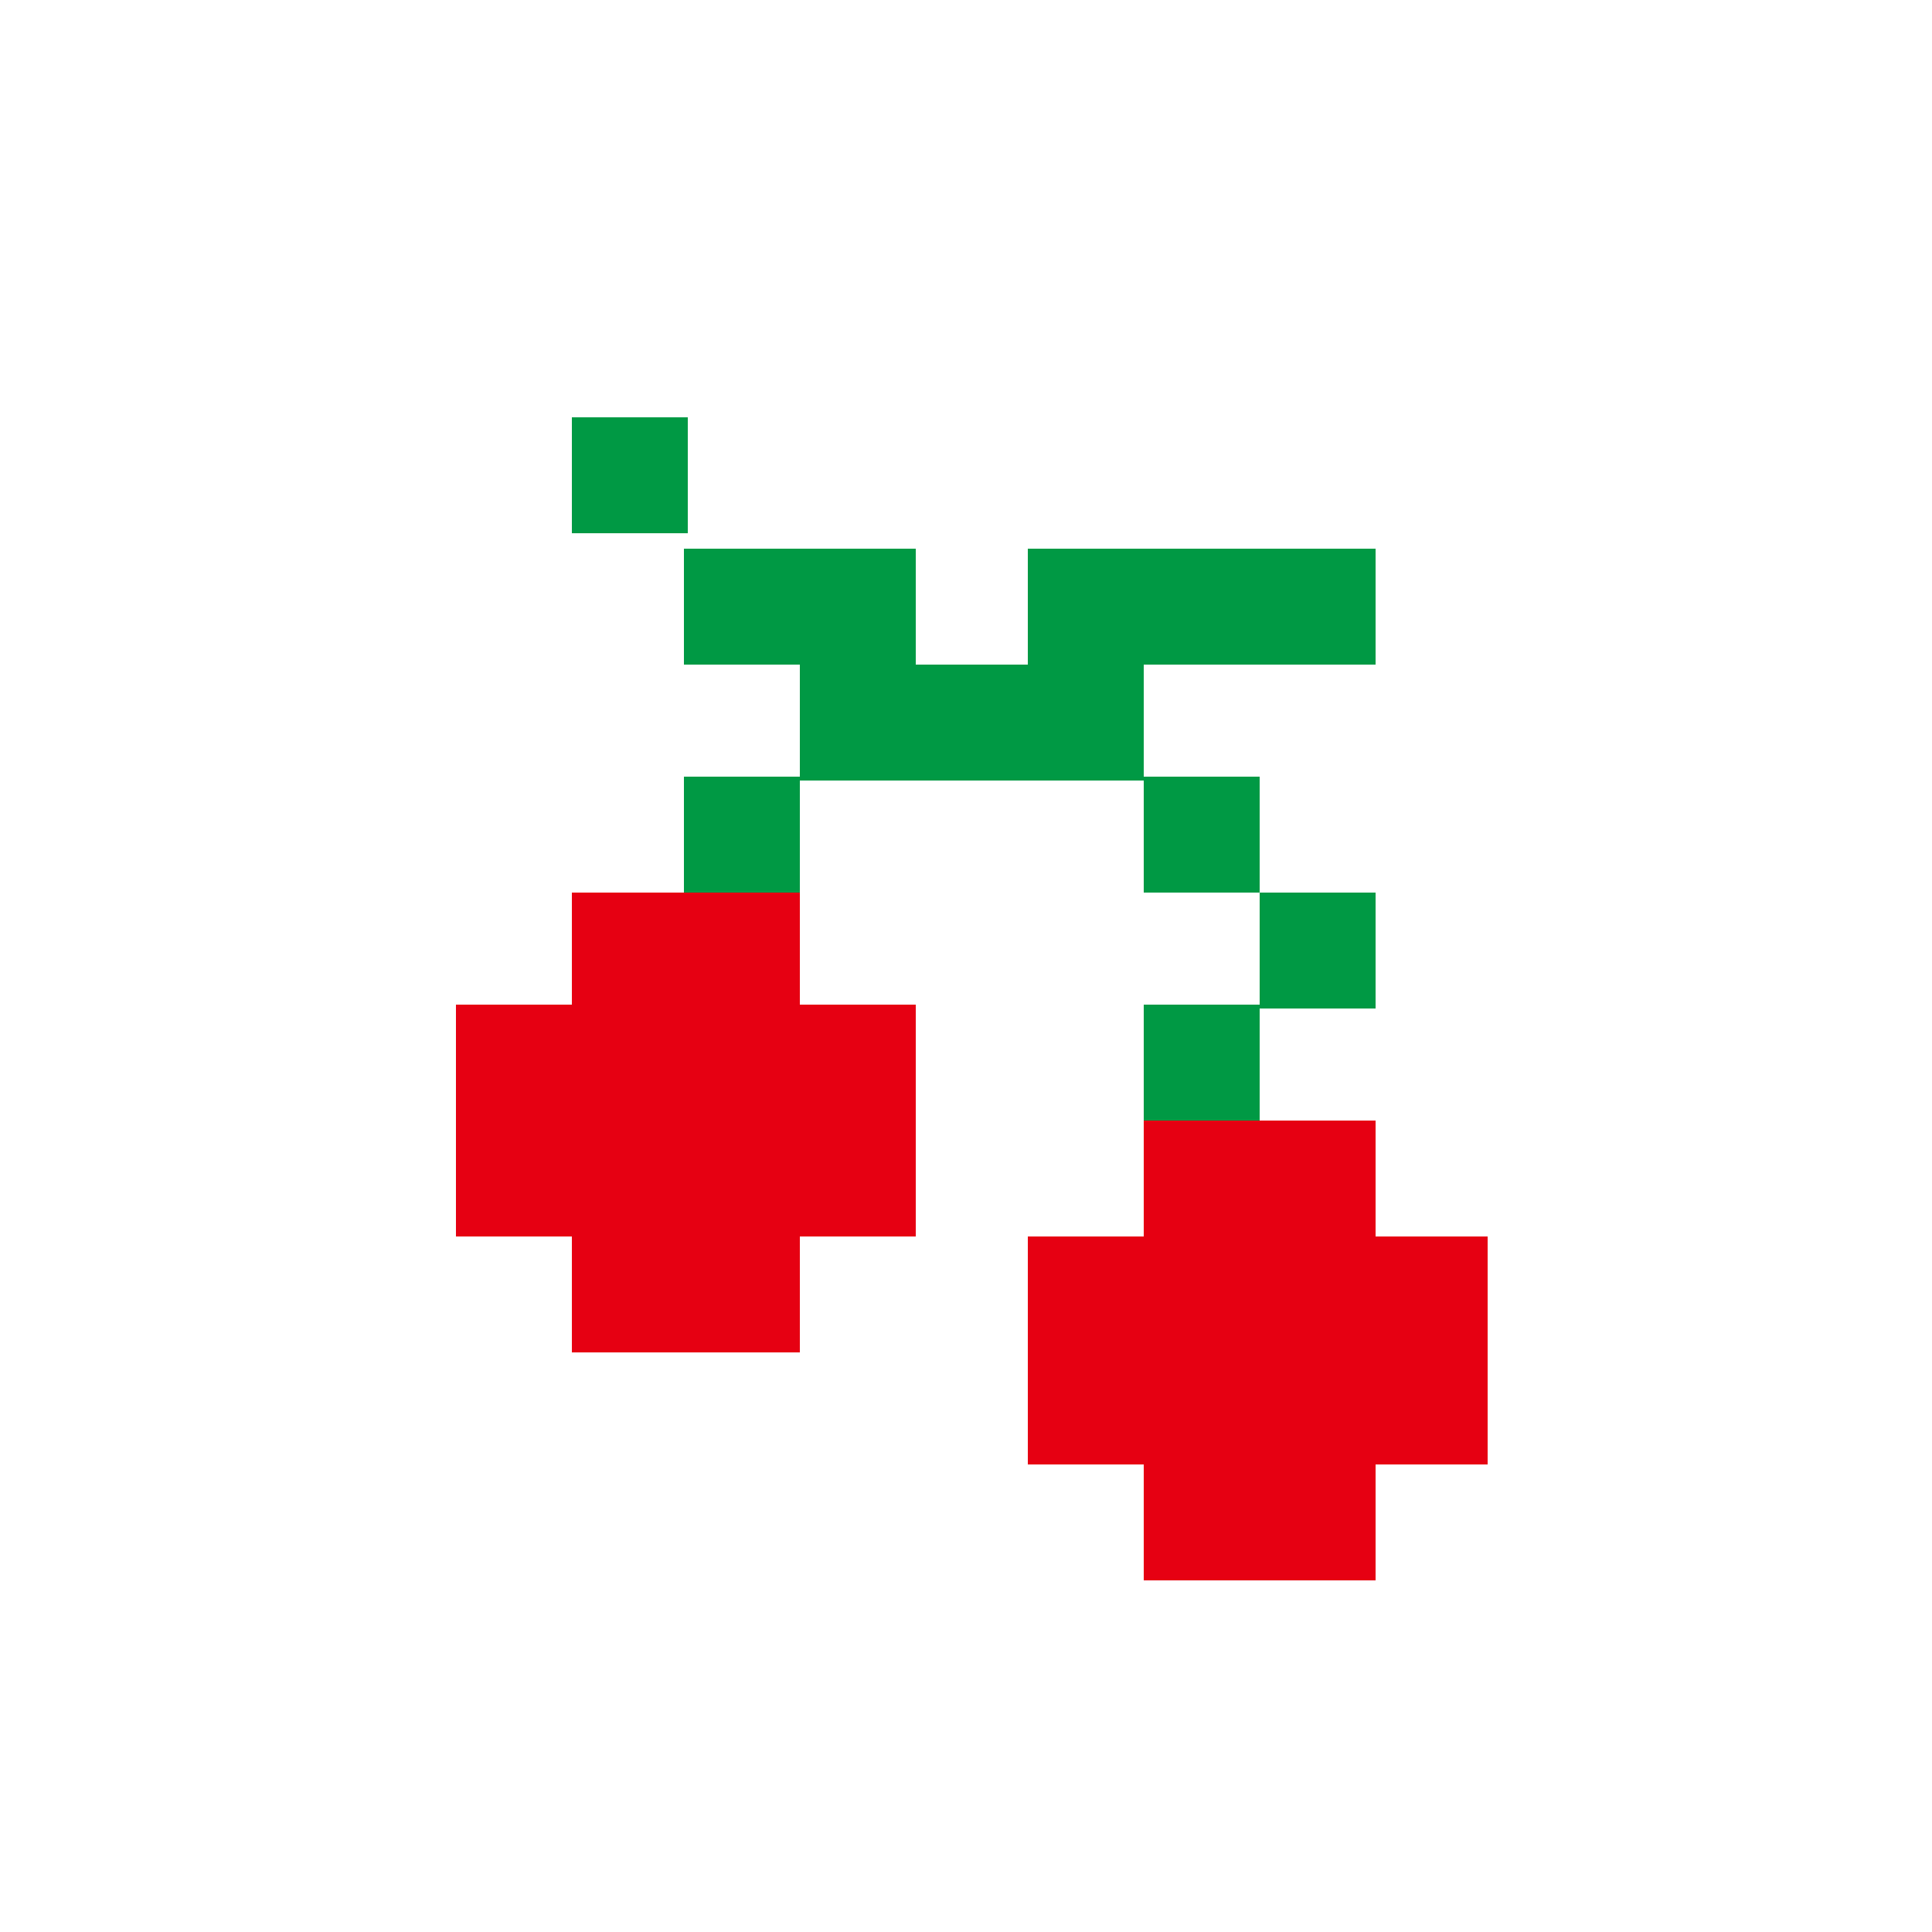 <?xml version="1.0" encoding="utf-8"?>
<!-- Uploaded to: SVG Repo, www.svgrepo.com, Generator: SVG Repo Mixer Tools -->
<svg width="800px" height="800px" viewBox="0 0 1024 1024" class="icon"  version="1.1" xmlns="http://www.w3.org/2000/svg"><path d="M303.104 221.184h61.44v61.44h-61.44zM362.496 290.816h61.44v61.44h-61.44zM423.936 290.816h61.44v61.44h-61.44zM423.936 352.256h61.44v61.44h-61.44zM485.376 352.256h61.44v61.44h-61.44zM544.768 290.816h61.44v61.44h-61.44zM606.208 290.816h61.44v61.44h-61.44z" fill="#009944" /><path d="M544.768 352.256h61.44v61.44h-61.44zM362.496 411.648h61.44v61.44h-61.44z" fill="#009944" /><path d="M303.104 473.088h61.44v61.44h-61.44z" fill="#E60012" /><path d="M362.496 473.088h61.44v61.44h-61.44z" fill="#E60012" /><path d="M606.208 411.648h61.44v61.44h-61.44zM606.208 532.48h61.44v61.44h-61.44z" fill="#009944" /><path d="M241.664 532.48h61.44v61.44h-61.44zM241.664 593.92h61.44v61.44h-61.44zM303.104 532.48h61.44v61.44h-61.44z" fill="#E60012" /><path d="M362.496 532.48h61.44v61.44h-61.44zM303.104 593.92h61.44v61.44h-61.44z" fill="#E60012" /><path d="M362.496 593.92h61.44v61.44h-61.44zM423.936 532.48h61.44v61.44h-61.44zM423.936 593.92h61.44v61.44h-61.44zM606.208 593.92h61.44v61.44h-61.44zM544.768 655.36h61.44v61.44h-61.44zM606.208 655.36h61.44v61.44h-61.44z" fill="#E60012" /><path d="M667.648 290.816h61.44v61.44h-61.44zM667.648 473.088h61.44v61.44h-61.44z" fill="#009944" /><path d="M667.648 593.92h61.44v61.44h-61.44zM667.648 655.36h61.44v61.44h-61.44z" fill="#E60012" /><path d="M727.04 655.36h61.44v61.44h-61.44zM303.104 655.36h61.44v61.44h-61.44z" fill="#E60012" /><path d="M362.496 655.36h61.44v61.44h-61.44zM544.768 714.752h61.44v61.44h-61.44zM606.208 714.752h61.44v61.44h-61.44zM606.208 776.192h61.44v61.44h-61.44zM667.648 714.752h61.44v61.44h-61.44z" fill="#E60012" /><path d="M727.04 714.752h61.44v61.44h-61.44zM667.648 776.192h61.44v61.44h-61.44z" fill="#E60012" /></svg>